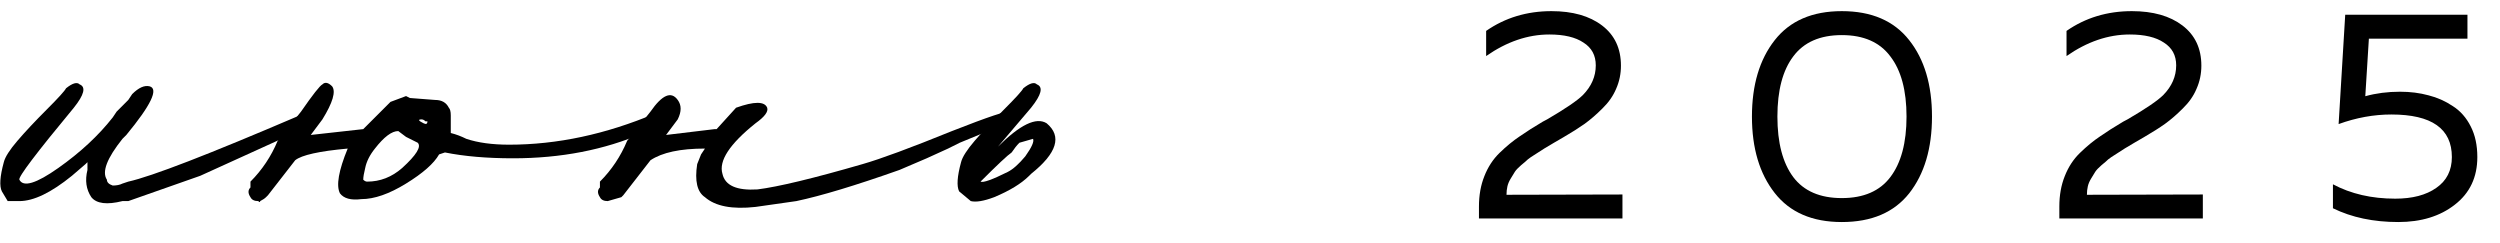<?xml version="1.0" encoding="UTF-8"?> <svg xmlns="http://www.w3.org/2000/svg" width="103" height="10" viewBox="0 0 103 10" fill="none"><path d="M61.229 1.273C62.011 0.73 62.908 0.459 63.92 0.459C64.792 0.459 65.487 0.656 66.006 1.051C66.524 1.446 66.783 1.997 66.783 2.705C66.783 3.043 66.717 3.359 66.586 3.656C66.462 3.952 66.273 4.223 66.018 4.47C65.771 4.717 65.528 4.927 65.29 5.1C65.059 5.264 64.767 5.449 64.413 5.655C64.372 5.68 64.245 5.754 64.031 5.877C63.825 6.001 63.693 6.079 63.636 6.112C63.586 6.145 63.471 6.219 63.29 6.334C63.117 6.441 63.002 6.519 62.945 6.568C62.895 6.618 62.805 6.696 62.673 6.803C62.55 6.91 62.463 7 62.414 7.075C62.373 7.149 62.315 7.243 62.241 7.358C62.175 7.465 62.13 7.572 62.105 7.679C62.081 7.786 62.068 7.901 62.068 8.025L66.845 8.013V9H60.933V8.506C60.933 8.045 61.007 7.63 61.155 7.26C61.303 6.881 61.513 6.56 61.784 6.297C62.064 6.025 62.34 5.799 62.611 5.618C62.883 5.429 63.2 5.227 63.562 5.013C63.644 4.972 63.706 4.939 63.747 4.915C64.496 4.478 64.985 4.145 65.216 3.915C65.57 3.553 65.746 3.145 65.746 2.693C65.746 2.281 65.578 1.969 65.24 1.755C64.911 1.533 64.442 1.421 63.833 1.421C62.945 1.421 62.077 1.718 61.229 2.31V1.273Z" fill="black"></path><path d="M73.118 7.951C72.492 7.153 72.18 6.104 72.18 4.803C72.18 3.503 72.492 2.454 73.118 1.656C73.743 0.858 74.665 0.459 75.883 0.459C77.109 0.459 78.034 0.858 78.66 1.656C79.285 2.446 79.598 3.495 79.598 4.803C79.598 6.112 79.285 7.165 78.66 7.963C78.034 8.753 77.109 9.148 75.883 9.148C74.665 9.148 73.743 8.749 73.118 7.951ZM77.882 7.297C78.326 6.712 78.549 5.881 78.549 4.803C78.549 3.725 78.326 2.899 77.882 2.323C77.446 1.738 76.779 1.446 75.883 1.446C74.986 1.446 74.319 1.738 73.883 2.323C73.447 2.899 73.229 3.725 73.229 4.803C73.229 5.881 73.447 6.712 73.883 7.297C74.319 7.873 74.986 8.161 75.883 8.161C76.779 8.161 77.446 7.873 77.882 7.297Z" fill="black"></path><path d="M85.141 1.273C85.923 0.73 86.82 0.459 87.832 0.459C88.704 0.459 89.4 0.656 89.918 1.051C90.436 1.446 90.696 1.997 90.696 2.705C90.696 3.043 90.63 3.359 90.498 3.656C90.375 3.952 90.185 4.223 89.93 4.47C89.683 4.717 89.441 4.927 89.202 5.1C88.972 5.264 88.68 5.449 88.326 5.655C88.285 5.68 88.157 5.754 87.943 5.877C87.737 6.001 87.606 6.079 87.548 6.112C87.499 6.145 87.384 6.219 87.203 6.334C87.03 6.441 86.915 6.519 86.857 6.568C86.808 6.618 86.717 6.696 86.585 6.803C86.462 6.91 86.376 7 86.326 7.075C86.285 7.149 86.228 7.243 86.153 7.358C86.088 7.465 86.042 7.572 86.018 7.679C85.993 7.786 85.981 7.901 85.981 8.025L90.757 8.013V9H84.845V8.506C84.845 8.045 84.919 7.63 85.067 7.26C85.215 6.881 85.425 6.56 85.697 6.297C85.977 6.025 86.252 5.799 86.524 5.618C86.795 5.429 87.112 5.227 87.474 5.013C87.556 4.972 87.618 4.939 87.659 4.915C88.408 4.478 88.898 4.145 89.128 3.915C89.482 3.553 89.659 3.145 89.659 2.693C89.659 2.281 89.49 1.969 89.153 1.755C88.824 1.533 88.355 1.421 87.746 1.421C86.857 1.421 85.989 1.718 85.141 2.31V1.273Z" fill="black"></path><path d="M96.623 0.607H101.659V1.594H97.598L97.45 3.964C97.894 3.841 98.371 3.779 98.882 3.779C99.301 3.779 99.692 3.828 100.054 3.927C100.416 4.018 100.749 4.166 101.054 4.371C101.367 4.569 101.613 4.849 101.795 5.211C101.976 5.565 102.066 5.984 102.066 6.47C102.066 7.301 101.757 7.955 101.14 8.432C100.531 8.909 99.754 9.148 98.808 9.148C97.787 9.148 96.89 8.959 96.117 8.58V7.593C96.857 7.988 97.713 8.185 98.684 8.185C99.392 8.185 99.955 8.037 100.375 7.741C100.803 7.445 101.017 7.021 101.017 6.47C101.017 5.301 100.186 4.717 98.524 4.717C97.799 4.717 97.075 4.849 96.351 5.112L96.623 0.607Z" fill="black"></path><path d="M0.317 8.285L0.077 7.884C-0.03 7.67 -0.003 7.27 0.157 6.682C0.21 6.468 0.397 6.174 0.718 5.801C1.038 5.427 1.439 4.999 1.92 4.518C2.401 4.038 2.668 3.744 2.721 3.637C2.988 3.423 3.175 3.37 3.282 3.477C3.549 3.584 3.469 3.904 3.042 4.438C1.492 6.308 0.745 7.296 0.798 7.403C0.958 7.724 1.492 7.563 2.401 6.922C3.309 6.281 4.057 5.587 4.644 4.839L4.805 4.599L5.285 4.118L5.446 3.877C5.713 3.61 5.953 3.503 6.167 3.557C6.541 3.664 6.22 4.331 5.205 5.56C5.152 5.614 5.098 5.667 5.045 5.72C4.404 6.522 4.19 7.083 4.404 7.403C4.404 7.51 4.484 7.59 4.644 7.644C4.805 7.644 4.938 7.617 5.045 7.563L5.285 7.483C6.247 7.27 8.597 6.361 12.337 4.759L12.497 4.679H12.657L12.818 4.759C12.925 4.812 12.951 4.892 12.898 4.999C12.898 5.053 12.844 5.106 12.738 5.159L11.776 5.64L8.25 7.243L5.285 8.285H5.045C4.404 8.445 3.977 8.391 3.763 8.124C3.549 7.804 3.496 7.43 3.603 7.002V6.682L3.522 6.762L2.962 7.243C2.107 7.937 1.386 8.285 0.798 8.285H0.317Z" fill="black"></path><path d="M27.386 4.759C27.493 4.919 27.44 5.053 27.226 5.159L26.505 5.48C24.902 6.174 23.113 6.522 21.136 6.522C20.068 6.522 19.133 6.442 18.332 6.281L18.091 6.361C17.878 6.735 17.424 7.136 16.729 7.563C16.035 7.991 15.42 8.204 14.886 8.204C14.459 8.258 14.165 8.178 14.005 7.964C13.844 7.644 13.951 7.029 14.325 6.121C13.15 6.228 12.429 6.388 12.162 6.602L11.04 8.044L10.96 8.124C10.906 8.178 10.826 8.231 10.719 8.285C10.719 8.338 10.693 8.338 10.639 8.285C10.479 8.285 10.372 8.231 10.319 8.124C10.212 7.964 10.212 7.83 10.319 7.724V7.483C10.799 7.002 11.173 6.442 11.44 5.801L12.402 4.599C12.883 3.904 13.177 3.53 13.283 3.477C13.39 3.37 13.524 3.397 13.684 3.557C13.844 3.771 13.711 4.225 13.283 4.919L12.803 5.56L14.966 5.32L16.088 4.198L16.729 3.958L16.889 4.038L17.931 4.118C18.198 4.118 18.385 4.225 18.492 4.438C18.545 4.492 18.572 4.599 18.572 4.759V5.48C18.786 5.533 18.999 5.614 19.213 5.72C19.694 5.881 20.282 5.961 20.976 5.961C22.953 5.961 24.956 5.533 26.986 4.679C27.039 4.625 27.093 4.625 27.146 4.679C27.253 4.679 27.333 4.705 27.386 4.759ZM17.45 5.079C17.557 5.133 17.61 5.106 17.61 4.999H17.53C17.477 4.946 17.424 4.919 17.37 4.919C17.21 4.919 17.236 4.973 17.45 5.079ZM16.569 6.922C17.156 6.388 17.37 6.041 17.21 5.881L16.729 5.64L16.409 5.4C16.141 5.4 15.821 5.64 15.447 6.121C15.233 6.388 15.1 6.655 15.046 6.922C14.993 7.136 14.966 7.296 14.966 7.403C15.02 7.457 15.073 7.483 15.126 7.483C15.661 7.483 16.141 7.296 16.569 6.922Z" fill="black"></path><path d="M41.625 4.599C41.999 4.759 41.838 4.973 41.144 5.24C41.09 5.24 41.01 5.266 40.904 5.32C40.262 5.587 39.808 5.774 39.541 5.881L39.06 6.121L38.179 6.522L37.057 7.002C35.241 7.644 33.825 8.071 32.81 8.285L31.128 8.525C30.166 8.632 29.471 8.498 29.044 8.124C28.724 7.911 28.617 7.457 28.724 6.762L28.884 6.361L29.044 6.121C28.029 6.121 27.281 6.281 26.8 6.602L25.679 8.044L25.599 8.124L25.038 8.285C24.877 8.285 24.77 8.231 24.717 8.124C24.61 7.964 24.61 7.83 24.717 7.724V7.483C25.198 7.002 25.572 6.442 25.839 5.801L26.8 4.599C27.281 3.904 27.655 3.744 27.922 4.118C28.082 4.331 28.082 4.599 27.922 4.919L27.442 5.56L29.445 5.32H29.525L30.326 4.438C31.074 4.171 31.502 4.171 31.608 4.438C31.662 4.599 31.502 4.812 31.128 5.079C30.059 5.934 29.605 6.629 29.765 7.163C29.872 7.644 30.353 7.857 31.208 7.804C32.062 7.697 33.505 7.35 35.535 6.762C36.283 6.548 37.511 6.094 39.221 5.4C40.717 4.812 41.518 4.545 41.625 4.599Z" fill="black"></path><path d="M39.997 8.285L39.516 7.884C39.409 7.67 39.436 7.27 39.596 6.682C39.65 6.468 39.837 6.174 40.157 5.801C40.478 5.427 40.878 4.999 41.359 4.518C41.84 4.038 42.107 3.744 42.16 3.637C42.428 3.423 42.615 3.37 42.721 3.477C42.989 3.584 42.908 3.904 42.481 4.438L41.119 6.041C42.027 5.133 42.695 4.812 43.122 5.079C43.763 5.614 43.549 6.308 42.481 7.163L42.401 7.243C42.08 7.563 41.6 7.857 40.959 8.124C40.531 8.285 40.211 8.338 39.997 8.285ZM40.398 7.483C40.505 7.537 40.878 7.403 41.52 7.083C41.733 6.976 41.974 6.762 42.241 6.442C42.508 6.068 42.615 5.827 42.561 5.72L42 5.881C41.893 5.987 41.787 6.121 41.68 6.281C41.52 6.388 41.092 6.789 40.398 7.483Z" fill="black"></path></svg> 